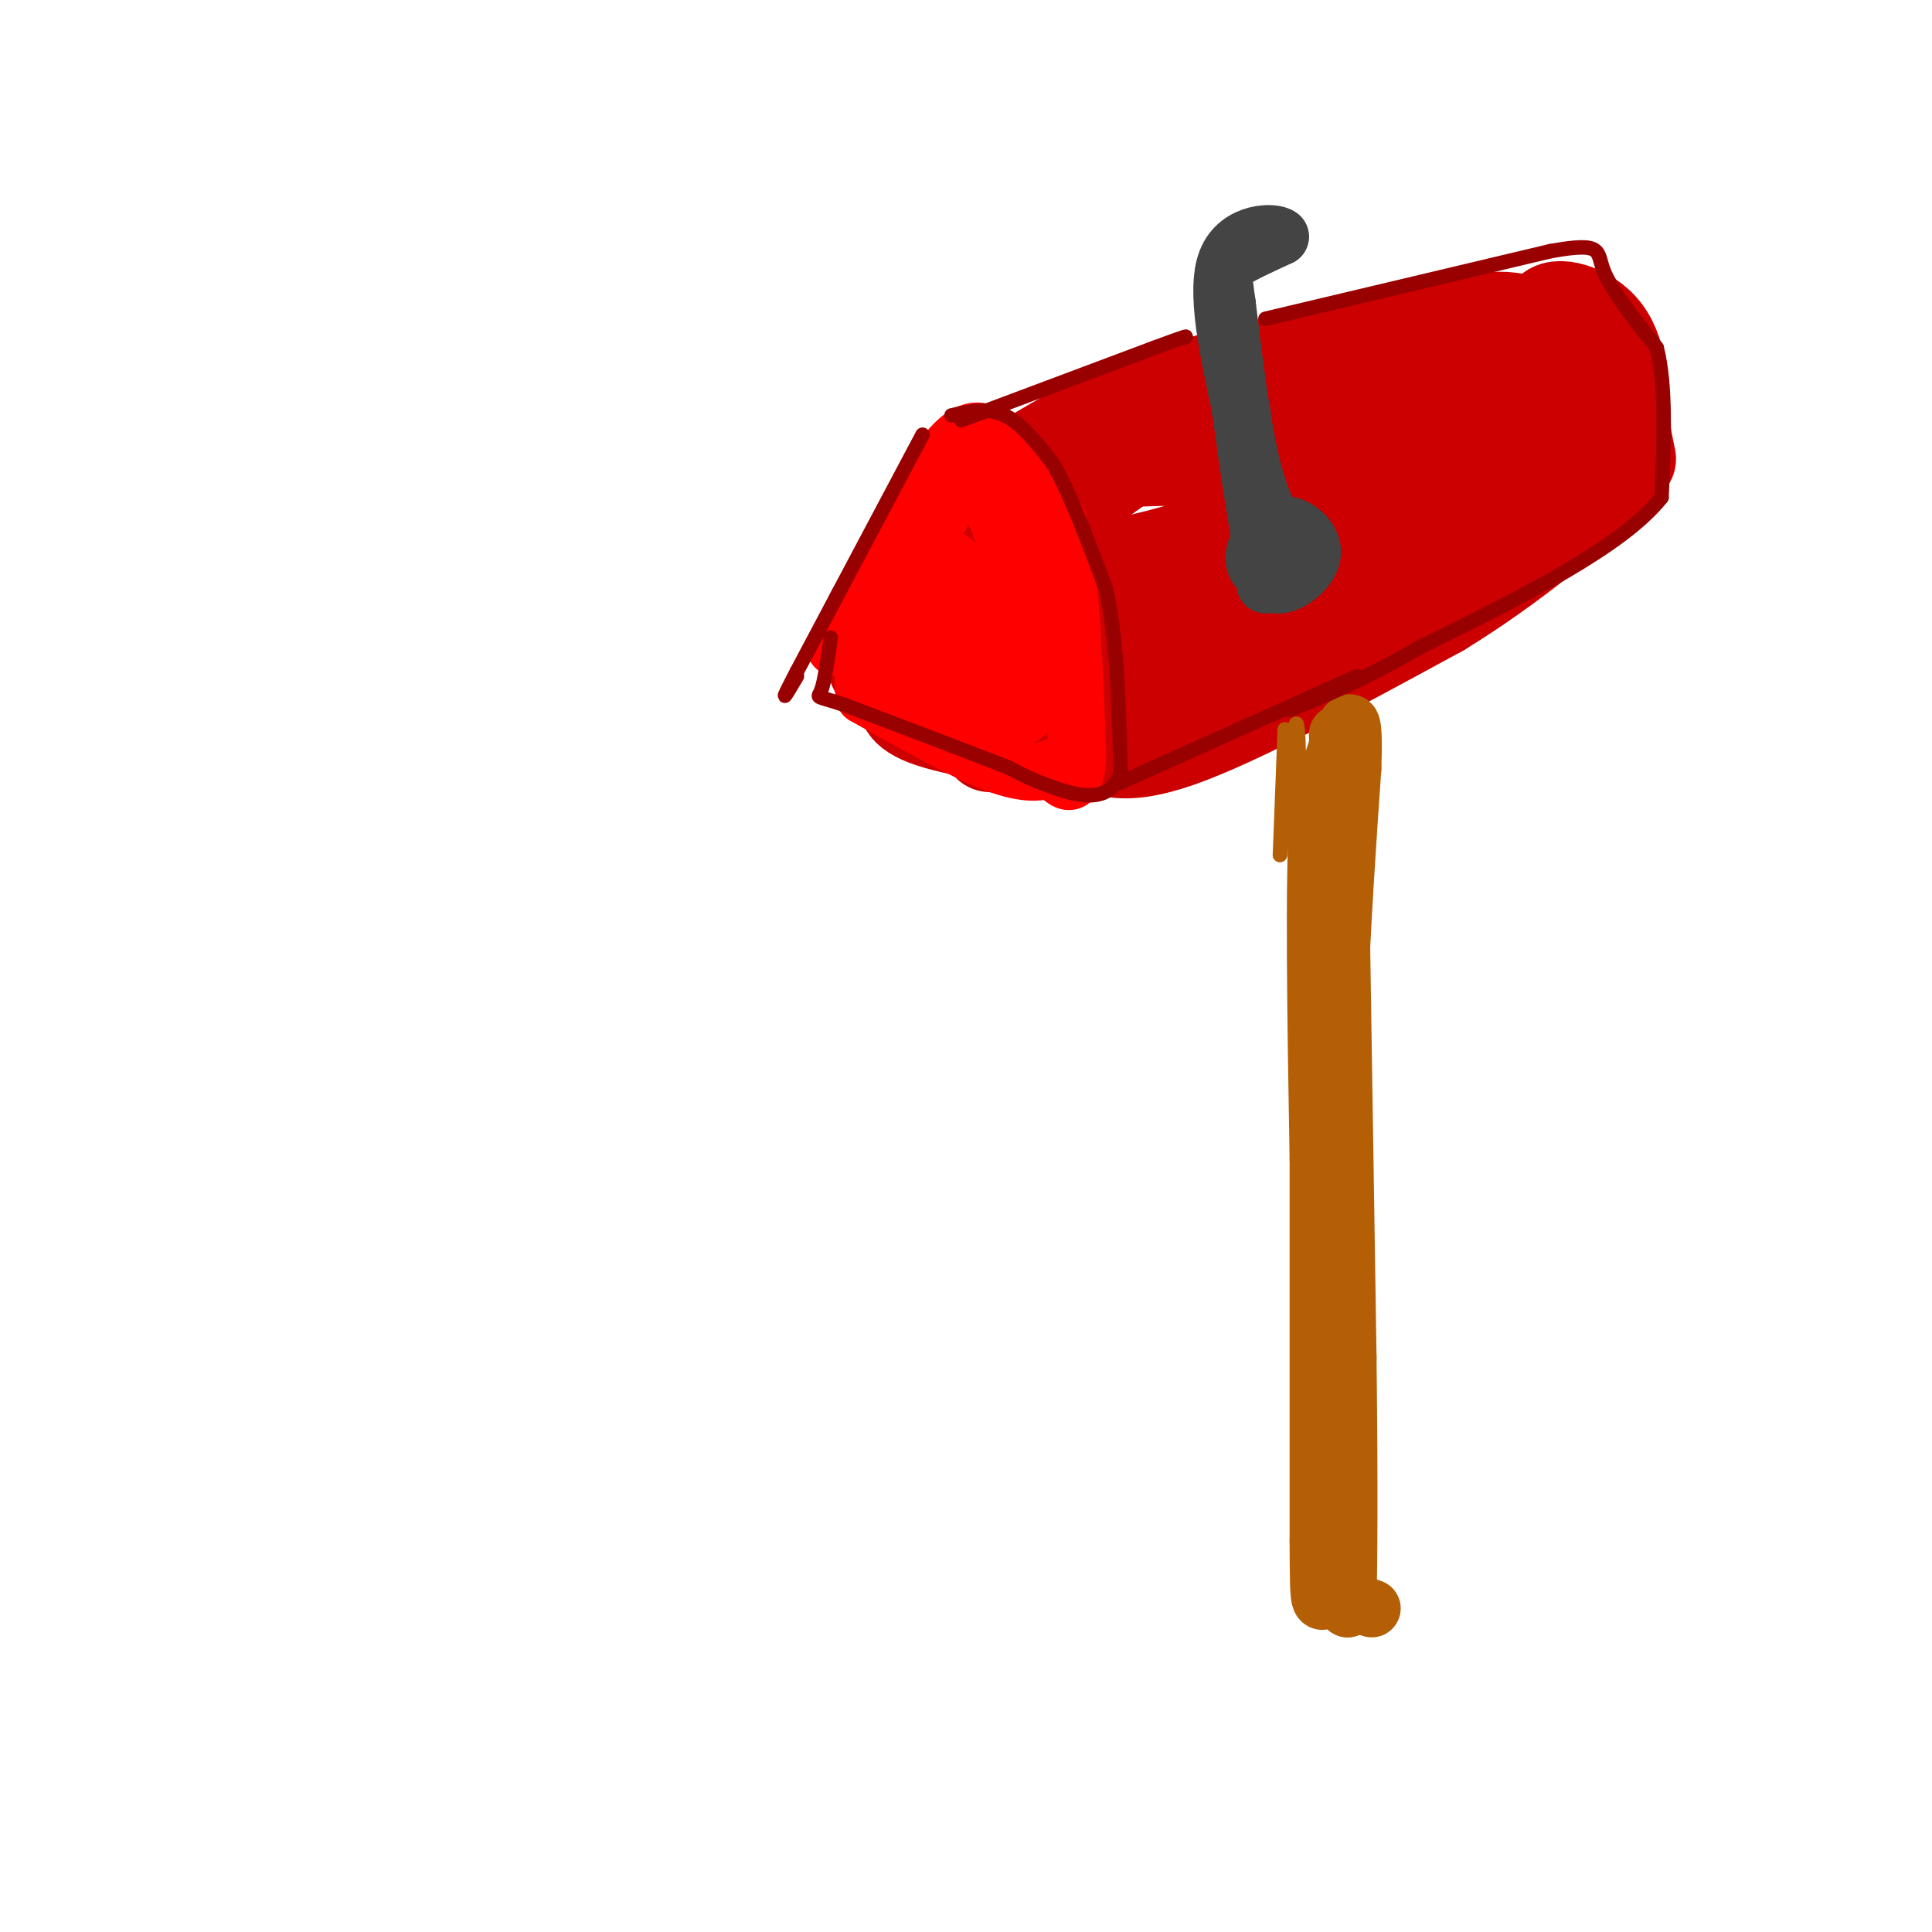 <svg viewBox='0 0 400 400' version='1.1' xmlns='http://www.w3.org/2000/svg' xmlns:xlink='http://www.w3.org/1999/xlink'><g fill='none' stroke='rgb(204,0,0)' stroke-width='20' stroke-linecap='round' stroke-linejoin='round'><path d='M271,78c1.305,-3.509 2.610,-7.017 -12,0c-14.610,7.017 -45.136,24.560 -58,31c-12.864,6.440 -8.066,1.778 -8,6c0.066,4.222 -4.601,17.327 -7,23c-2.399,5.673 -2.531,3.912 5,4c7.531,0.088 22.723,2.025 36,1c13.277,-1.025 24.638,-5.013 36,-9'/><path d='M263,134c18.591,-7.686 47.068,-22.400 60,-30c12.932,-7.600 10.318,-8.087 9,-11c-1.318,-2.913 -1.339,-8.253 -3,-12c-1.661,-3.747 -4.961,-5.901 -13,-8c-8.039,-2.099 -20.818,-4.142 -37,-1c-16.182,3.142 -35.766,11.469 -48,20c-12.234,8.531 -17.117,17.265 -22,26'/><path d='M209,118c-0.259,4.535 10.094,2.872 17,2c6.906,-0.872 10.364,-0.954 21,-6c10.636,-5.046 28.451,-15.056 36,-20c7.549,-4.944 4.833,-4.821 1,-6c-3.833,-1.179 -8.781,-3.661 -14,-5c-5.219,-1.339 -10.708,-1.534 -19,2c-8.292,3.534 -19.386,10.798 -26,16c-6.614,5.202 -8.747,8.344 -9,11c-0.253,2.656 1.373,4.828 3,7'/><path d='M219,119c7.330,-0.063 24.154,-3.721 35,-8c10.846,-4.279 15.713,-9.180 16,-12c0.287,-2.820 -4.005,-3.560 -13,-4c-8.995,-0.440 -22.691,-0.580 -34,1c-11.309,1.580 -20.231,4.880 -25,10c-4.769,5.120 -5.384,12.060 -6,19'/><path d='M192,125c-0.505,1.326 1.232,-4.857 0,-7c-1.232,-2.143 -5.433,-0.244 6,-7c11.433,-6.756 38.501,-22.165 58,-31c19.499,-8.835 31.428,-11.096 40,-12c8.572,-0.904 13.786,-0.452 19,0'/><path d='M315,68c4.821,1.083 7.375,3.792 11,9c3.625,5.208 8.321,12.917 3,21c-5.321,8.083 -20.661,16.542 -36,25'/><path d='M293,123c-11.111,7.356 -20.890,13.245 -21,10c-0.110,-3.245 9.448,-15.624 19,-24c9.552,-8.376 19.096,-12.750 19,-15c-0.096,-2.250 -9.834,-2.375 -20,0c-10.166,2.375 -20.762,7.250 -23,8c-2.238,0.750 3.881,-2.625 10,-6'/><path d='M277,96c5.627,-4.268 14.694,-11.938 21,-15c6.306,-3.062 9.852,-1.517 11,2c1.148,3.517 -0.100,9.005 -11,17c-10.900,7.995 -31.450,18.498 -52,29'/><path d='M246,129c-4.716,2.064 9.493,-7.276 -1,-7c-10.493,0.276 -45.689,10.167 -54,12c-8.311,1.833 10.262,-4.391 17,-8c6.738,-3.609 1.639,-4.603 -2,-5c-3.639,-0.397 -5.820,-0.199 -8,0'/><path d='M198,121c-5.219,0.360 -14.265,1.262 -17,6c-2.735,4.738 0.841,13.314 2,13c1.159,-0.314 -0.097,-9.518 3,-18c3.097,-8.482 10.549,-16.241 18,-24'/><path d='M204,98c3.417,-3.798 2.958,-1.292 4,0c1.042,1.292 3.583,1.369 5,8c1.417,6.631 1.708,19.815 2,33'/><path d='M215,139c1.798,7.667 5.292,10.333 9,13c3.708,2.667 7.631,5.333 20,1c12.369,-4.333 33.185,-15.667 54,-27'/><path d='M298,126c15.333,-9.405 26.667,-19.417 32,-24c5.333,-4.583 4.667,-3.738 4,-6c-0.667,-2.262 -1.333,-7.631 -2,-13'/><path d='M332,83c0.274,-3.500 1.958,-5.750 -1,-3c-2.958,2.750 -10.560,10.500 -15,13c-4.440,2.500 -5.720,-0.250 -7,-3'/><path d='M309,90c-7.667,0.500 -23.333,3.250 -39,6'/><path d='M212,96c8.417,-5.083 16.833,-10.167 32,-15c15.167,-4.833 37.083,-9.417 59,-14'/><path d='M303,67c12.200,-1.956 13.200,0.156 16,4c2.800,3.844 7.400,9.422 12,15'/><path d='M331,86c1.738,3.500 0.083,4.750 0,3c-0.083,-1.750 1.405,-6.500 0,-11c-1.405,-4.500 -5.702,-8.750 -10,-13'/><path d='M321,65c0.711,-2.067 7.489,-0.733 11,4c3.511,4.733 3.756,12.867 4,21'/><path d='M336,90c0.833,4.333 0.917,4.667 1,5'/><path d='M191,139c-1.089,1.156 -2.178,2.311 -3,4c-0.822,1.689 -1.378,3.911 5,6c6.378,2.089 19.689,4.044 33,6'/><path d='M226,155c2.000,0.833 -9.500,-0.083 -21,-1'/></g>
<g fill='none' stroke='rgb(180,95,6)' stroke-width='12' stroke-linecap='round' stroke-linejoin='round'><path d='M277,152c0.000,0.000 2.000,129.000 2,129'/><path d='M279,281c0.333,30.167 0.167,41.083 0,52'/><path d='M279,333c-0.667,0.333 -2.333,-24.833 -4,-50'/><path d='M275,283c-0.333,-20.333 0.833,-46.167 2,-72'/><path d='M277,211c0.833,-20.667 1.917,-36.333 3,-52'/><path d='M280,159c0.333,-10.167 -0.333,-9.583 -1,-9'/><path d='M279,150c-1.167,1.333 -3.583,9.167 -6,17'/><path d='M273,167c-1.000,15.000 -0.500,44.000 0,73'/><path d='M273,240c0.000,25.333 0.000,52.167 0,79'/><path d='M273,319c0.044,14.867 0.156,12.533 2,12c1.844,-0.533 5.422,0.733 9,2'/></g>
<g fill='none' stroke='rgb(255,0,0)' stroke-width='12' stroke-linecap='round' stroke-linejoin='round'><path d='M173,134c0.000,0.000 22.000,-39.000 22,-39'/><path d='M195,95c5.556,-7.444 8.444,-6.556 12,-3c3.556,3.556 7.778,9.778 12,16'/><path d='M219,108c2.667,10.667 3.333,29.333 4,48'/><path d='M223,156c-0.167,8.500 -2.583,5.750 -5,3'/><path d='M218,159c-2.244,0.867 -5.356,1.533 -12,-1c-6.644,-2.533 -16.822,-8.267 -27,-14'/><path d='M179,144c-1.500,-9.167 8.250,-25.083 18,-41'/><path d='M197,103c4.057,-6.831 5.201,-3.408 6,-2c0.799,1.408 1.254,0.802 3,5c1.746,4.198 4.785,13.199 6,21c1.215,7.801 0.608,14.400 0,21'/><path d='M212,148c-2.862,-5.225 -10.015,-28.787 -15,-32c-4.985,-3.213 -7.800,13.922 -9,21c-1.200,7.078 -0.785,4.098 2,3c2.785,-1.098 7.938,-0.314 10,-2c2.062,-1.686 1.031,-5.843 0,-10'/><path d='M200,128c-0.733,0.981 -2.567,8.434 -2,13c0.567,4.566 3.533,6.244 6,3c2.467,-3.244 4.433,-11.412 4,-10c-0.433,1.412 -3.267,12.403 -4,16c-0.733,3.597 0.633,-0.202 2,-4'/><path d='M206,146c0.333,-0.500 0.167,0.250 0,1'/></g>
<g fill='none' stroke='rgb(68,68,68)' stroke-width='12' stroke-linecap='round' stroke-linejoin='round'><path d='M260,116c1.085,2.311 2.170,4.622 4,5c1.830,0.378 4.404,-1.178 6,-3c1.596,-1.822 2.215,-3.911 1,-6c-1.215,-2.089 -4.264,-4.179 -7,-3c-2.736,1.179 -5.160,5.625 -4,8c1.160,2.375 5.903,2.679 8,2c2.097,-0.679 1.549,-2.339 1,-4'/><path d='M269,115c0.310,-1.429 0.583,-3.000 -1,-3c-1.583,0.000 -5.024,1.571 -5,2c0.024,0.429 3.512,-0.286 7,-1'/><path d='M266,113c-2.500,-4.333 -5.000,-8.667 -7,-17c-2.000,-8.333 -3.500,-20.667 -5,-33'/><path d='M254,63c-1.000,-6.911 -1.000,-7.689 1,-9c2.000,-1.311 6.000,-3.156 10,-5'/><path d='M265,49c-1.022,-1.044 -8.578,-1.156 -11,5c-2.422,6.156 0.289,18.578 3,31'/><path d='M257,85c1.167,9.667 2.583,18.333 4,27'/><path d='M261,112c0.833,6.000 0.917,7.500 1,9'/></g>
<g fill='none' stroke='rgb(153,0,0)' stroke-width='3' stroke-linecap='round' stroke-linejoin='round'><path d='M197,86c3.750,-0.833 7.500,-1.667 11,0c3.500,1.667 6.750,5.833 10,10'/><path d='M218,96c3.500,6.000 7.250,16.000 11,26'/><path d='M229,122c2.333,10.667 2.667,24.333 3,38'/><path d='M232,160c-2.244,6.756 -9.356,4.644 -14,3c-4.644,-1.644 -6.822,-2.822 -9,-4'/><path d='M209,159c-7.167,-2.833 -20.583,-7.917 -34,-13'/><path d='M175,146c-6.489,-2.200 -5.711,-1.200 -5,-3c0.711,-1.800 1.356,-6.400 2,-11'/><path d='M191,90c0.000,0.000 -26.000,49.000 -26,49'/><path d='M165,139c-4.333,8.333 -2.167,4.667 0,1'/><path d='M199,87c0.000,0.000 40.000,-15.000 40,-15'/><path d='M239,72c7.667,-2.833 6.833,-2.417 6,-2'/><path d='M262,66c0.000,0.000 59.000,-14.000 59,-14'/><path d='M321,52c11.133,-2.000 9.467,0.000 11,4c1.533,4.000 6.267,10.000 11,16'/><path d='M343,72c2.000,7.833 1.500,19.417 1,31'/><path d='M344,103c-8.167,10.333 -29.083,20.667 -50,31'/><path d='M294,134c-12.833,7.333 -19.917,10.167 -27,13'/><path d='M232,162c0.000,0.000 49.000,-22.000 49,-22'/></g>
<g fill='none' stroke='rgb(180,95,6)' stroke-width='3' stroke-linecap='round' stroke-linejoin='round'><path d='M266,151c0.000,0.000 -1.000,26.000 -1,26'/><path d='M265,177c0.467,-2.400 2.133,-21.400 3,-26c0.867,-4.600 0.933,5.200 1,15'/><path d='M269,166c0.333,4.000 0.667,6.500 1,9'/></g>
</svg>